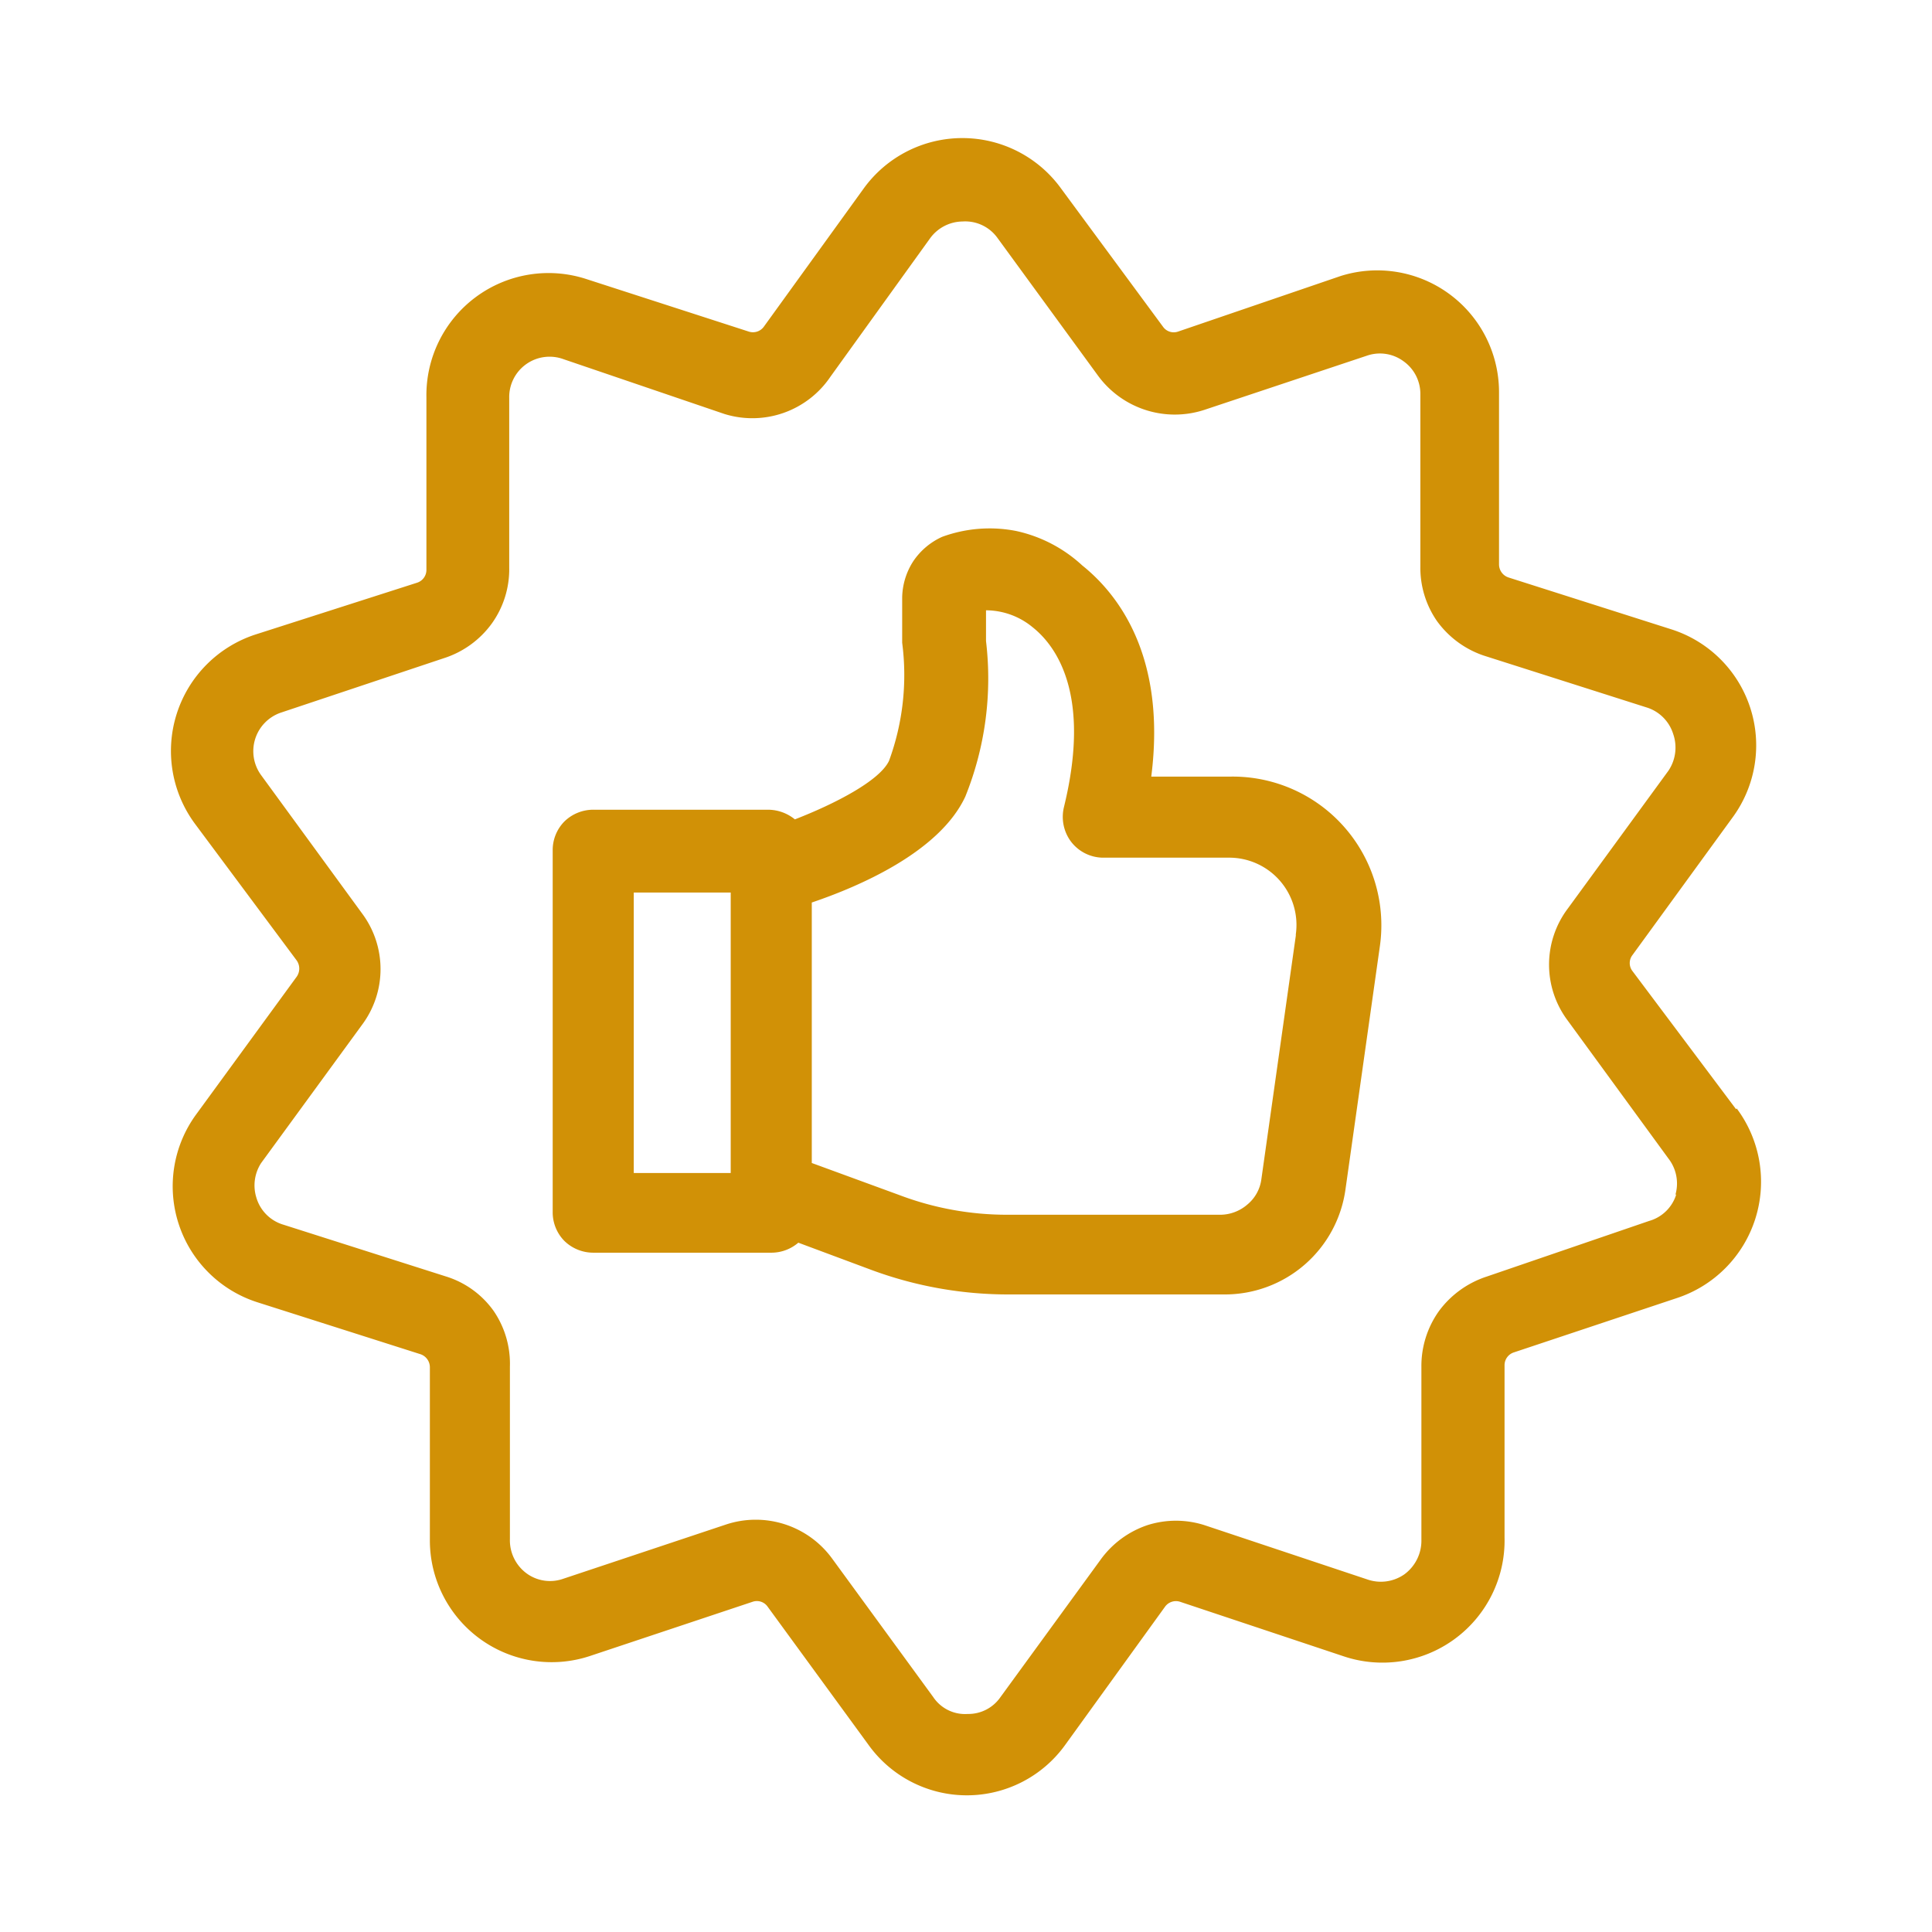 <?xml version="1.0" encoding="UTF-8"?> <svg xmlns="http://www.w3.org/2000/svg" xmlns:xlink="http://www.w3.org/1999/xlink" viewBox="0 0 56 56"> <defs> <style>.cls-1{fill:none;}.cls-2{clip-path:url(#clip-path);}.cls-3{fill:#d19106;}</style> <clipPath id="clip-path"> <rect id="bounds" class="cls-1" width="56" height="56"></rect> </clipPath> </defs> <g id="homepage-icons"> <g id="whs-homepage-benefit-icon-03"> <g class="cls-2"> <path class="cls-3" d="M50.32,32.15l-3-4a.38.38,0,0,1,0-.47l2.91-4a3.53,3.53,0,0,0-1.79-5.44l-4.71-1.5a.4.4,0,0,1-.28-.38v-5A3.53,3.53,0,0,0,38.86,8L34.15,9.61a.38.38,0,0,1-.44-.14l-2.95-4a3.53,3.53,0,0,0-5.73,0l-2.89,4a.39.39,0,0,1-.44.14L17,8.09a3.54,3.54,0,0,0-4.64,3.43l0,5a.39.39,0,0,1-.27.37L7.41,18.39a3.55,3.55,0,0,0-1.75,5.5L8.6,27.84a.41.41,0,0,1,0,.47l-2.92,4a3.53,3.53,0,0,0,1.79,5.44l4.71,1.5a.4.4,0,0,1,.28.38v5A3.53,3.53,0,0,0,17.1,48l4.71-1.57a.38.38,0,0,1,.44.14l2.92,4a3.51,3.51,0,0,0,5.71,0l2.89-4a.39.39,0,0,1,.44-.14l4.71,1.57a3.54,3.54,0,0,0,4.69-3.43v-5a.39.39,0,0,1,.27-.37l4.71-1.57a3.55,3.55,0,0,0,1.75-5.5Zm-1.73,2.46a1.15,1.15,0,0,1-.79.78L43.1,37a2.8,2.8,0,0,0-1.39,1,2.74,2.74,0,0,0-.51,1.63v5a1.21,1.21,0,0,1-.49,1,1.19,1.19,0,0,1-1.08.15l-4.71-1.57a2.72,2.72,0,0,0-1.67,0,2.76,2.76,0,0,0-1.35,1L29,49.19a1.13,1.13,0,0,1-.95.49,1.11,1.11,0,0,1-1-.49l-2.92-4a2.74,2.74,0,0,0-3.09-1l-4.71,1.57a1.15,1.15,0,0,1-1.06-.15,1.19,1.19,0,0,1-.49-1v-5A2.71,2.71,0,0,0,14.31,38a2.66,2.66,0,0,0-1.38-1l-4.71-1.5a1.16,1.16,0,0,1-.79-.79,1.19,1.19,0,0,1,.14-1l2.92-4a2.7,2.7,0,0,0,0-3.24l-2.92-4a1.18,1.18,0,0,1,.59-1.82l4.7-1.57a2.75,2.75,0,0,0,1.39-1,2.7,2.7,0,0,0,.51-1.63l0-4.91a1.17,1.17,0,0,1,1.57-1.13L21,12a2.73,2.73,0,0,0,3.07-1.08l2.88-4a1.18,1.18,0,0,1,.95-.5,1.15,1.15,0,0,1,1,.46l2.92,4a2.76,2.76,0,0,0,3.09,1l4.71-1.57a1.15,1.15,0,0,1,1.06.16,1.16,1.16,0,0,1,.49.95v5A2.71,2.71,0,0,0,41.65,18,2.77,2.77,0,0,0,43,19l4.71,1.5a1.17,1.17,0,0,1,.79.78,1.2,1.2,0,0,1-.14,1.06l-2.92,4a2.7,2.7,0,0,0,0,3.24l2.92,4a1.18,1.18,0,0,1,.2,1.06Zm-13-12.1H33.37c.45-3.53-1-5.32-2-6.12a4.1,4.1,0,0,0-1.92-1,4,4,0,0,0-2.14.17,2,2,0,0,0-.84.71,2,2,0,0,0-.32,1.05c0,.45,0,.89,0,1.31a7.22,7.22,0,0,1-.38,3.42c-.27.58-1.57,1.25-2.73,1.7a1.24,1.24,0,0,0-.78-.28H17.2a1.2,1.2,0,0,0-.84.34,1.18,1.18,0,0,0-.34.84V35.13a1.18,1.18,0,0,0,.34.84,1.2,1.2,0,0,0,.84.34h5.15a1.2,1.2,0,0,0,.79-.29l2.12.79a11.41,11.41,0,0,0,4,.71h6.22A3.53,3.53,0,0,0,39,34.47l1-7.07a4.31,4.31,0,0,0-4.32-4.89ZM21.18,34H18.37V25.87h2.81Zm16.38-6.88-1,7.07a1.14,1.14,0,0,1-.4.72,1.21,1.21,0,0,1-.77.3H29.2a8.8,8.8,0,0,1-3.13-.57l-2.54-.93V26.16c1.36-.46,3.7-1.46,4.45-3.07a9.15,9.15,0,0,0,.6-4.51v-.89a2.13,2.13,0,0,1,1.35.49c.68.54,1.71,1.94.91,5.21a1.2,1.2,0,0,0,.2,1,1.18,1.18,0,0,0,.91.47h3.67a1.95,1.95,0,0,1,1.94,2.22Z"></path> </g> </g> </g> </svg> 